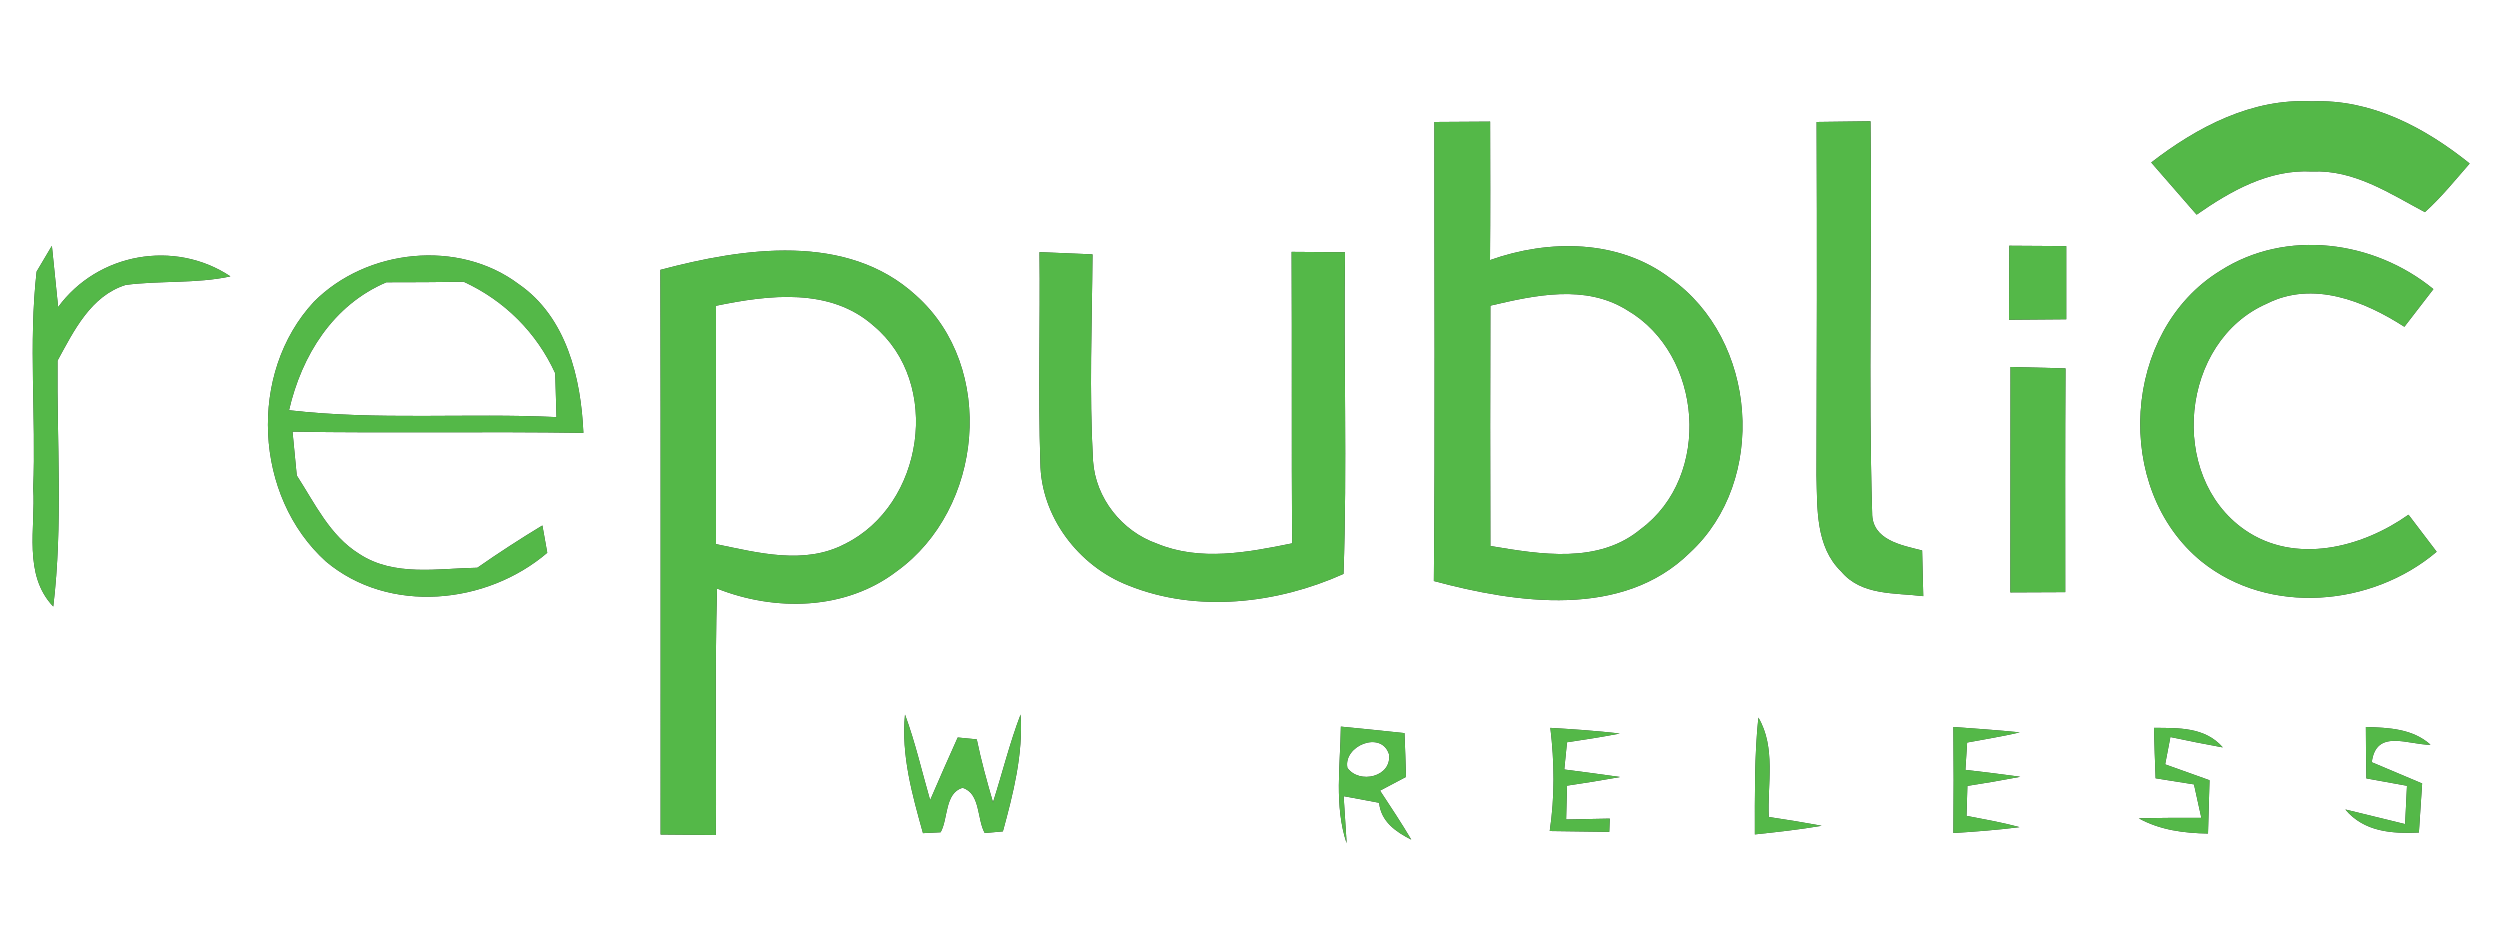 <?xml version="1.0" encoding="UTF-8" ?>
<!DOCTYPE svg PUBLIC "-//W3C//DTD SVG 1.1//EN" "http://www.w3.org/Graphics/SVG/1.1/DTD/svg11.dtd">
<svg width="200pt" height="76pt" viewBox="0 0 200 76" version="1.1" xmlns="http://www.w3.org/2000/svg">
<rect x="0" y="0" width="200" height="76" fill="#333333" stroke="none"/>
<g id="#ffffffff">
<path fill="#ffffff" opacity="1.00" d=" M 0.00 0.00 L 200.00 0.00 L 200.00 76.00 L 0.00 76.00 L 0.00 0.00 M 172.10 13.00 C 173.31 14.39 174.52 15.78 175.73 17.17 C 178.45 15.27 181.53 13.52 184.97 13.72 C 188.32 13.56 191.16 15.46 193.99 16.97 C 195.30 15.79 196.41 14.41 197.57 13.08 C 193.98 10.20 189.68 7.91 184.95 8.11 C 180.16 7.85 175.78 10.16 172.10 13.00 M 114.75 9.76 C 114.74 22.00 114.82 34.24 114.71 46.48 C 121.34 48.26 129.79 49.51 135.18 44.22 C 141.45 38.44 140.57 27.15 133.63 22.27 C 129.50 19.14 123.91 19.13 119.20 20.81 C 119.23 17.12 119.22 13.43 119.21 9.73 C 117.72 9.74 116.24 9.75 114.75 9.76 M 145.33 9.76 C 145.37 19.18 145.35 28.61 145.32 38.03 C 145.39 40.66 145.24 43.73 147.30 45.72 C 148.92 47.66 151.60 47.41 153.86 47.69 C 153.84 46.78 153.79 44.95 153.77 44.04 C 152.14 43.62 149.74 43.22 149.77 41.02 C 149.46 30.59 149.78 20.14 149.64 9.70 C 148.20 9.72 146.76 9.74 145.33 9.76 M 4.65 24.57 C 4.53 23.34 4.28 20.90 4.15 19.67 C 3.85 20.19 3.24 21.22 2.93 21.73 C 2.28 27.47 2.89 33.30 2.66 39.07 C 2.86 42.24 1.83 45.95 4.26 48.52 C 5.04 41.99 4.54 35.40 4.60 28.85 C 5.90 26.47 7.26 23.66 10.06 22.79 C 12.84 22.43 15.67 22.70 18.43 22.11 C 13.97 19.15 7.82 20.24 4.65 24.57 M 25.12 24.14 C 19.82 29.84 20.32 39.72 26.08 44.92 C 31.12 49.15 38.92 48.37 43.78 44.22 C 43.68 43.68 43.49 42.59 43.39 42.04 C 41.62 43.11 39.88 44.24 38.19 45.42 C 35.04 45.47 31.53 46.16 28.73 44.31 C 26.39 42.86 25.19 40.28 23.74 38.04 C 23.66 37.16 23.49 35.41 23.40 34.53 C 31.16 34.66 38.92 34.50 46.67 34.63 C 46.48 30.25 45.32 25.37 41.49 22.73 C 36.66 19.11 29.32 19.92 25.12 24.14 M 52.83 21.59 C 52.87 36.65 52.84 51.70 52.85 66.76 C 54.32 66.77 55.79 66.79 57.27 66.80 C 57.32 60.23 57.18 53.65 57.36 47.08 C 62.03 48.93 67.65 48.83 71.75 45.69 C 78.64 40.72 79.75 29.40 73.27 23.63 C 67.74 18.57 59.46 19.83 52.83 21.59 M 83.16 20.17 C 83.23 25.78 83.04 31.40 83.23 37.01 C 83.27 41.33 86.29 45.29 90.27 46.83 C 95.76 49.05 102.18 48.29 107.48 45.91 C 107.78 37.34 107.48 28.75 107.60 20.18 C 106.18 20.17 104.75 20.16 103.33 20.15 C 103.37 27.92 103.32 35.70 103.37 43.47 C 99.83 44.19 96.01 44.93 92.55 43.49 C 89.75 42.51 87.63 39.84 87.44 36.86 C 87.13 31.37 87.36 25.85 87.40 20.35 C 85.98 20.29 84.57 20.23 83.16 20.17 M 160.74 19.66 C 160.73 21.63 160.72 23.61 160.72 25.58 C 162.25 25.57 163.77 25.56 165.30 25.54 C 165.30 23.59 165.30 21.64 165.30 19.69 C 163.78 19.68 162.26 19.67 160.74 19.66 M 177.63 21.66 C 169.76 26.48 168.99 39.11 176.13 44.92 C 181.53 49.26 189.76 48.52 194.93 44.14 C 194.37 43.40 193.25 41.92 192.68 41.18 C 188.94 43.83 183.59 45.19 179.56 42.38 C 173.39 38.07 174.43 27.31 181.34 24.29 C 185.03 22.42 189.14 24.07 192.35 26.14 C 193.12 25.14 193.90 24.14 194.67 23.13 C 189.93 19.25 182.91 18.28 177.63 21.66 M 160.84 29.36 C 160.83 35.37 160.84 41.38 160.83 47.39 C 162.29 47.38 163.75 47.38 165.22 47.37 C 165.22 41.40 165.20 35.43 165.24 29.47 C 163.77 29.43 162.30 29.40 160.84 29.36 M 72.40 57.17 C 72.09 60.42 72.98 63.56 73.84 66.65 C 74.19 66.63 74.89 66.60 75.25 66.58 C 75.86 65.47 75.57 63.45 77.00 63.02 C 78.45 63.46 78.15 65.52 78.78 66.64 C 79.14 66.61 79.87 66.55 80.23 66.51 C 81.06 63.46 81.85 60.36 81.65 57.16 C 80.77 59.46 80.19 61.85 79.44 64.19 C 78.95 62.52 78.49 60.85 78.14 59.15 C 77.76 59.11 77.00 59.04 76.62 59.00 C 75.87 60.67 75.13 62.34 74.41 64.02 C 73.75 61.73 73.22 59.40 72.40 57.17 M 107.27 58.13 C 107.23 61.24 106.73 64.44 107.73 67.46 C 107.67 66.52 107.55 64.63 107.49 63.69 C 108.44 63.86 109.38 64.04 110.33 64.22 C 110.49 65.74 111.67 66.54 112.90 67.17 C 112.11 65.84 111.25 64.54 110.40 63.25 C 110.92 62.97 111.96 62.42 112.48 62.15 C 112.45 60.98 112.40 59.82 112.36 58.65 C 110.66 58.47 108.96 58.29 107.27 58.13 M 124.03 58.23 C 124.36 60.97 124.39 63.75 123.98 66.48 C 125.57 66.50 127.16 66.52 128.74 66.55 C 128.75 66.28 128.77 65.75 128.78 65.49 C 127.91 65.51 126.17 65.54 125.29 65.56 C 125.31 64.88 125.35 63.52 125.36 62.85 C 126.78 62.64 128.19 62.41 129.60 62.16 C 128.11 61.95 126.63 61.75 125.14 61.56 C 125.19 61.02 125.31 59.93 125.36 59.38 C 126.77 59.17 128.18 58.95 129.58 58.68 C 127.73 58.47 125.88 58.34 124.03 58.23 M 140.67 57.41 C 140.35 60.51 140.39 63.64 140.39 66.75 C 142.18 66.56 143.96 66.36 145.73 66.06 C 144.32 65.80 142.91 65.57 141.50 65.36 C 141.38 62.72 142.08 59.81 140.67 57.41 M 156.27 58.16 C 156.30 60.99 156.30 63.82 156.27 66.64 C 158.04 66.53 159.80 66.39 161.56 66.17 C 160.17 65.80 158.74 65.54 157.32 65.27 C 157.34 64.67 157.37 63.47 157.39 62.87 C 158.80 62.65 160.21 62.41 161.62 62.14 C 160.16 61.94 158.69 61.76 157.23 61.59 C 157.26 61.04 157.33 59.95 157.37 59.40 C 158.77 59.14 160.18 58.91 161.58 58.59 C 159.81 58.41 158.04 58.29 156.27 58.16 M 172.32 58.23 C 172.35 59.57 172.40 60.92 172.45 62.26 C 173.22 62.39 174.76 62.63 175.52 62.75 C 175.67 63.42 175.96 64.76 176.11 65.43 C 174.43 65.42 172.76 65.43 171.10 65.46 C 172.80 66.40 174.72 66.65 176.64 66.68 C 176.68 65.26 176.72 63.84 176.76 62.42 C 175.57 61.99 174.39 61.57 173.21 61.15 C 173.31 60.60 173.53 59.51 173.63 58.96 C 175.02 59.26 176.42 59.53 177.82 59.79 C 176.39 58.16 174.28 58.24 172.32 58.23 M 189.27 58.16 C 189.27 59.53 189.29 60.90 189.31 62.27 C 190.12 62.42 191.75 62.71 192.56 62.86 C 192.51 63.88 192.46 64.91 192.41 65.93 C 191.22 65.64 188.83 65.05 187.63 64.76 C 189.13 66.55 191.37 66.70 193.51 66.60 C 193.60 65.29 193.69 63.99 193.77 62.68 C 192.43 62.11 191.08 61.55 189.74 60.98 C 190.08 58.27 192.65 59.58 194.44 59.58 C 193.00 58.29 191.09 58.22 189.27 58.16 Z" />
<path fill="#ffffff" opacity="1.00" d=" M 23.12 32.82 C 24.13 28.43 26.64 24.39 30.91 22.58 C 32.97 22.58 35.04 22.57 37.10 22.54 C 40.36 24.04 42.93 26.60 44.42 29.86 C 44.45 30.74 44.50 32.49 44.52 33.37 C 37.39 33.03 30.21 33.64 23.12 32.82 Z" />
<path fill="#ffffff" opacity="1.00" d=" M 57.28 24.46 C 61.48 23.59 66.42 22.97 69.90 26.07 C 75.39 30.66 73.90 40.41 67.59 43.52 C 64.35 45.22 60.64 44.22 57.28 43.53 C 57.28 37.17 57.27 30.82 57.28 24.46 Z" />
<path fill="#ffffff" opacity="1.00" d=" M 119.23 24.45 C 122.80 23.61 126.84 22.72 130.17 24.81 C 136.24 28.34 136.98 38.10 131.26 42.33 C 127.87 45.15 123.22 44.35 119.23 43.68 C 119.21 37.27 119.21 30.86 119.23 24.45 Z" />
<path fill="#ffffff" opacity="1.00" d=" M 107.79 61.43 C 107.44 59.66 110.50 58.41 111.12 60.33 C 111.38 62.16 108.74 62.76 107.79 61.43 Z" />
</g>
<g id="#54b848ff">
<path fill="#54b848" opacity="1.00" d=" M 172.10 13.00 C 175.78 10.16 180.16 7.85 184.95 8.11 C 189.68 7.91 193.98 10.20 197.57 13.08 C 196.41 14.41 195.30 15.79 193.99 16.97 C 191.16 15.46 188.32 13.56 184.97 13.72 C 181.53 13.52 178.45 15.27 175.73 17.17 C 174.52 15.78 173.31 14.39 172.10 13.00 Z" />
<path fill="#54b848" opacity="1.00" d=" M 114.75 9.76 C 116.24 9.75 117.72 9.74 119.21 9.73 C 119.22 13.43 119.23 17.12 119.20 20.81 C 123.91 19.13 129.50 19.14 133.63 22.27 C 140.57 27.15 141.45 38.44 135.18 44.22 C 129.79 49.51 121.34 48.26 114.71 46.48 C 114.82 34.24 114.74 22.00 114.75 9.76 M 119.23 24.45 C 119.21 30.86 119.21 37.27 119.23 43.68 C 123.22 44.35 127.87 45.15 131.26 42.33 C 136.98 38.10 136.24 28.34 130.17 24.81 C 126.84 22.72 122.80 23.61 119.23 24.45 Z" />
<path fill="#54b848" opacity="1.00" d=" M 145.33 9.76 C 146.76 9.74 148.20 9.72 149.64 9.70 C 149.78 20.14 149.46 30.59 149.77 41.02 C 149.74 43.22 152.14 43.62 153.77 44.04 C 153.79 44.95 153.84 46.78 153.86 47.69 C 151.60 47.41 148.92 47.66 147.30 45.72 C 145.24 43.73 145.39 40.66 145.32 38.03 C 145.35 28.61 145.37 19.18 145.33 9.76 Z" />
<path fill="#54b848" opacity="1.00" d=" M 4.65 24.57 C 7.82 20.24 13.97 19.15 18.43 22.11 C 15.67 22.70 12.84 22.43 10.06 22.79 C 7.26 23.66 5.90 26.47 4.60 28.85 C 4.54 35.40 5.04 41.99 4.26 48.52 C 1.83 45.95 2.86 42.24 2.66 39.07 C 2.89 33.30 2.28 27.47 2.93 21.73 C 3.24 21.22 3.85 20.19 4.15 19.67 C 4.28 20.90 4.53 23.34 4.65 24.57 Z" />
<path fill="#54b848" opacity="1.00" d=" M 25.12 24.14 C 29.32 19.92 36.66 19.11 41.49 22.73 C 45.32 25.37 46.48 30.25 46.67 34.63 C 38.92 34.50 31.16 34.66 23.40 34.53 C 23.49 35.41 23.66 37.16 23.74 38.04 C 25.19 40.28 26.39 42.86 28.73 44.31 C 31.53 46.16 35.04 45.47 38.19 45.42 C 39.88 44.24 41.62 43.11 43.39 42.04 C 43.49 42.59 43.68 43.68 43.78 44.22 C 38.92 48.37 31.12 49.15 26.08 44.92 C 20.32 39.72 19.82 29.84 25.12 24.14 M 23.12 32.82 C 30.21 33.64 37.39 33.03 44.52 33.37 C 44.50 32.49 44.45 30.74 44.42 29.86 C 42.93 26.60 40.36 24.04 37.10 22.54 C 35.04 22.57 32.97 22.58 30.91 22.58 C 26.64 24.39 24.13 28.43 23.12 32.82 Z" />
<path fill="#54b848" opacity="1.00" d=" M 52.83 21.59 C 59.46 19.83 67.74 18.57 73.27 23.63 C 79.75 29.40 78.64 40.72 71.75 45.69 C 67.65 48.83 62.03 48.93 57.36 47.08 C 57.18 53.65 57.32 60.23 57.27 66.80 C 55.79 66.79 54.32 66.77 52.85 66.76 C 52.84 51.70 52.87 36.65 52.83 21.59 M 57.28 24.46 C 57.27 30.82 57.28 37.17 57.28 43.53 C 60.64 44.22 64.35 45.22 67.59 43.52 C 73.90 40.41 75.39 30.66 69.90 26.07 C 66.42 22.97 61.48 23.59 57.28 24.46 Z" />
<path fill="#54b848" opacity="1.00" d=" M 83.16 20.17 C 84.57 20.23 85.98 20.29 87.40 20.35 C 87.36 25.85 87.13 31.37 87.44 36.86 C 87.63 39.84 89.75 42.51 92.55 43.49 C 96.01 44.93 99.83 44.19 103.37 43.47 C 103.32 35.70 103.37 27.92 103.33 20.15 C 104.75 20.16 106.18 20.17 107.60 20.18 C 107.48 28.75 107.78 37.34 107.48 45.91 C 102.18 48.29 95.76 49.05 90.27 46.83 C 86.29 45.29 83.27 41.33 83.23 37.01 C 83.04 31.40 83.23 25.78 83.16 20.17 Z" />
<path fill="#54b848" opacity="1.00" d=" M 160.74 19.66 C 162.26 19.67 163.78 19.68 165.30 19.69 C 165.30 21.64 165.30 23.59 165.30 25.54 C 163.77 25.56 162.25 25.57 160.72 25.58 C 160.72 23.61 160.73 21.63 160.74 19.66 Z" />
<path fill="#54b848" opacity="1.00" d=" M 177.63 21.66 C 182.91 18.28 189.93 19.25 194.67 23.13 C 193.90 24.14 193.12 25.14 192.35 26.14 C 189.14 24.07 185.03 22.42 181.34 24.29 C 174.43 27.31 173.39 38.07 179.56 42.38 C 183.59 45.19 188.94 43.83 192.68 41.18 C 193.25 41.92 194.37 43.40 194.93 44.14 C 189.76 48.52 181.53 49.26 176.13 44.92 C 168.99 39.11 169.76 26.48 177.63 21.66 Z" />
<path fill="#54b848" opacity="1.00" d=" M 160.84 29.36 C 162.30 29.40 163.77 29.43 165.24 29.47 C 165.20 35.43 165.22 41.40 165.22 47.37 C 163.75 47.38 162.29 47.38 160.83 47.39 C 160.84 41.38 160.83 35.37 160.84 29.36 Z" />
<path fill="#54b848" opacity="1.00" d=" M 72.40 57.17 C 73.22 59.40 73.75 61.73 74.41 64.02 C 75.13 62.34 75.87 60.67 76.62 59.00 C 77.00 59.04 77.76 59.11 78.14 59.15 C 78.49 60.85 78.95 62.52 79.44 64.19 C 80.19 61.85 80.77 59.46 81.65 57.16 C 81.85 60.36 81.06 63.46 80.23 66.51 C 79.87 66.55 79.14 66.61 78.78 66.64 C 78.15 65.52 78.45 63.46 77.00 63.02 C 75.57 63.45 75.86 65.47 75.25 66.58 C 74.89 66.60 74.19 66.63 73.84 66.65 C 72.98 63.56 72.09 60.42 72.40 57.17 Z" />
<path fill="#54b848" opacity="1.00" d=" M 107.27 58.13 C 108.96 58.29 110.66 58.47 112.36 58.65 C 112.40 59.82 112.45 60.98 112.48 62.15 C 111.96 62.42 110.92 62.97 110.40 63.25 C 111.25 64.54 112.11 65.84 112.90 67.17 C 111.67 66.54 110.49 65.74 110.33 64.22 C 109.38 64.04 108.44 63.86 107.49 63.69 C 107.55 64.63 107.67 66.52 107.73 67.46 C 106.73 64.44 107.23 61.24 107.27 58.13 M 107.79 61.43 C 108.74 62.76 111.38 62.16 111.12 60.33 C 110.50 58.41 107.44 59.66 107.79 61.43 Z" />
<path fill="#54b848" opacity="1.00" d=" M 124.03 58.23 C 125.88 58.34 127.73 58.47 129.58 58.68 C 128.18 58.95 126.77 59.17 125.36 59.38 C 125.31 59.93 125.19 61.02 125.14 61.56 C 126.63 61.75 128.11 61.95 129.60 62.16 C 128.19 62.41 126.78 62.64 125.36 62.85 C 125.35 63.52 125.31 64.88 125.29 65.56 C 126.17 65.54 127.91 65.51 128.78 65.49 C 128.77 65.75 128.75 66.28 128.74 66.55 C 127.16 66.52 125.57 66.50 123.98 66.48 C 124.39 63.75 124.36 60.97 124.03 58.23 Z" />
<path fill="#54b848" opacity="1.00" d=" M 140.67 57.41 C 142.08 59.81 141.38 62.72 141.50 65.36 C 142.91 65.57 144.32 65.80 145.73 66.06 C 143.96 66.36 142.18 66.56 140.39 66.75 C 140.39 63.64 140.35 60.51 140.67 57.41 Z" />
<path fill="#54b848" opacity="1.00" d=" M 156.27 58.16 C 158.04 58.29 159.81 58.41 161.58 58.59 C 160.18 58.91 158.77 59.14 157.37 59.40 C 157.33 59.95 157.26 61.04 157.23 61.59 C 158.69 61.76 160.16 61.94 161.62 62.14 C 160.21 62.41 158.80 62.65 157.39 62.87 C 157.37 63.47 157.34 64.67 157.32 65.27 C 158.74 65.54 160.17 65.80 161.56 66.17 C 159.80 66.39 158.04 66.53 156.27 66.64 C 156.30 63.82 156.30 60.99 156.27 58.16 Z" />
<path fill="#54b848" opacity="1.00" d=" M 172.32 58.23 C 174.28 58.24 176.39 58.16 177.82 59.79 C 176.42 59.53 175.02 59.26 173.63 58.96 C 173.53 59.51 173.31 60.60 173.21 61.15 C 174.39 61.57 175.57 61.99 176.76 62.42 C 176.72 63.84 176.68 65.26 176.64 66.68 C 174.72 66.65 172.80 66.40 171.10 65.46 C 172.76 65.43 174.43 65.42 176.11 65.43 C 175.96 64.76 175.67 63.42 175.52 62.75 C 174.76 62.63 173.22 62.39 172.45 62.26 C 172.40 60.92 172.35 59.57 172.32 58.23 Z" />
<path fill="#54b848" opacity="1.00" d=" M 189.27 58.16 C 191.09 58.22 193.00 58.29 194.44 59.58 C 192.65 59.58 190.08 58.27 189.74 60.98 C 191.08 61.55 192.43 62.11 193.77 62.68 C 193.69 63.99 193.60 65.29 193.51 66.60 C 191.37 66.70 189.13 66.55 187.63 64.76 C 188.83 65.05 191.22 65.64 192.41 65.93 C 192.46 64.91 192.51 63.88 192.56 62.86 C 191.75 62.71 190.12 62.42 189.31 62.27 C 189.29 60.90 189.27 59.53 189.27 58.16 Z" />
</g>
</svg>
